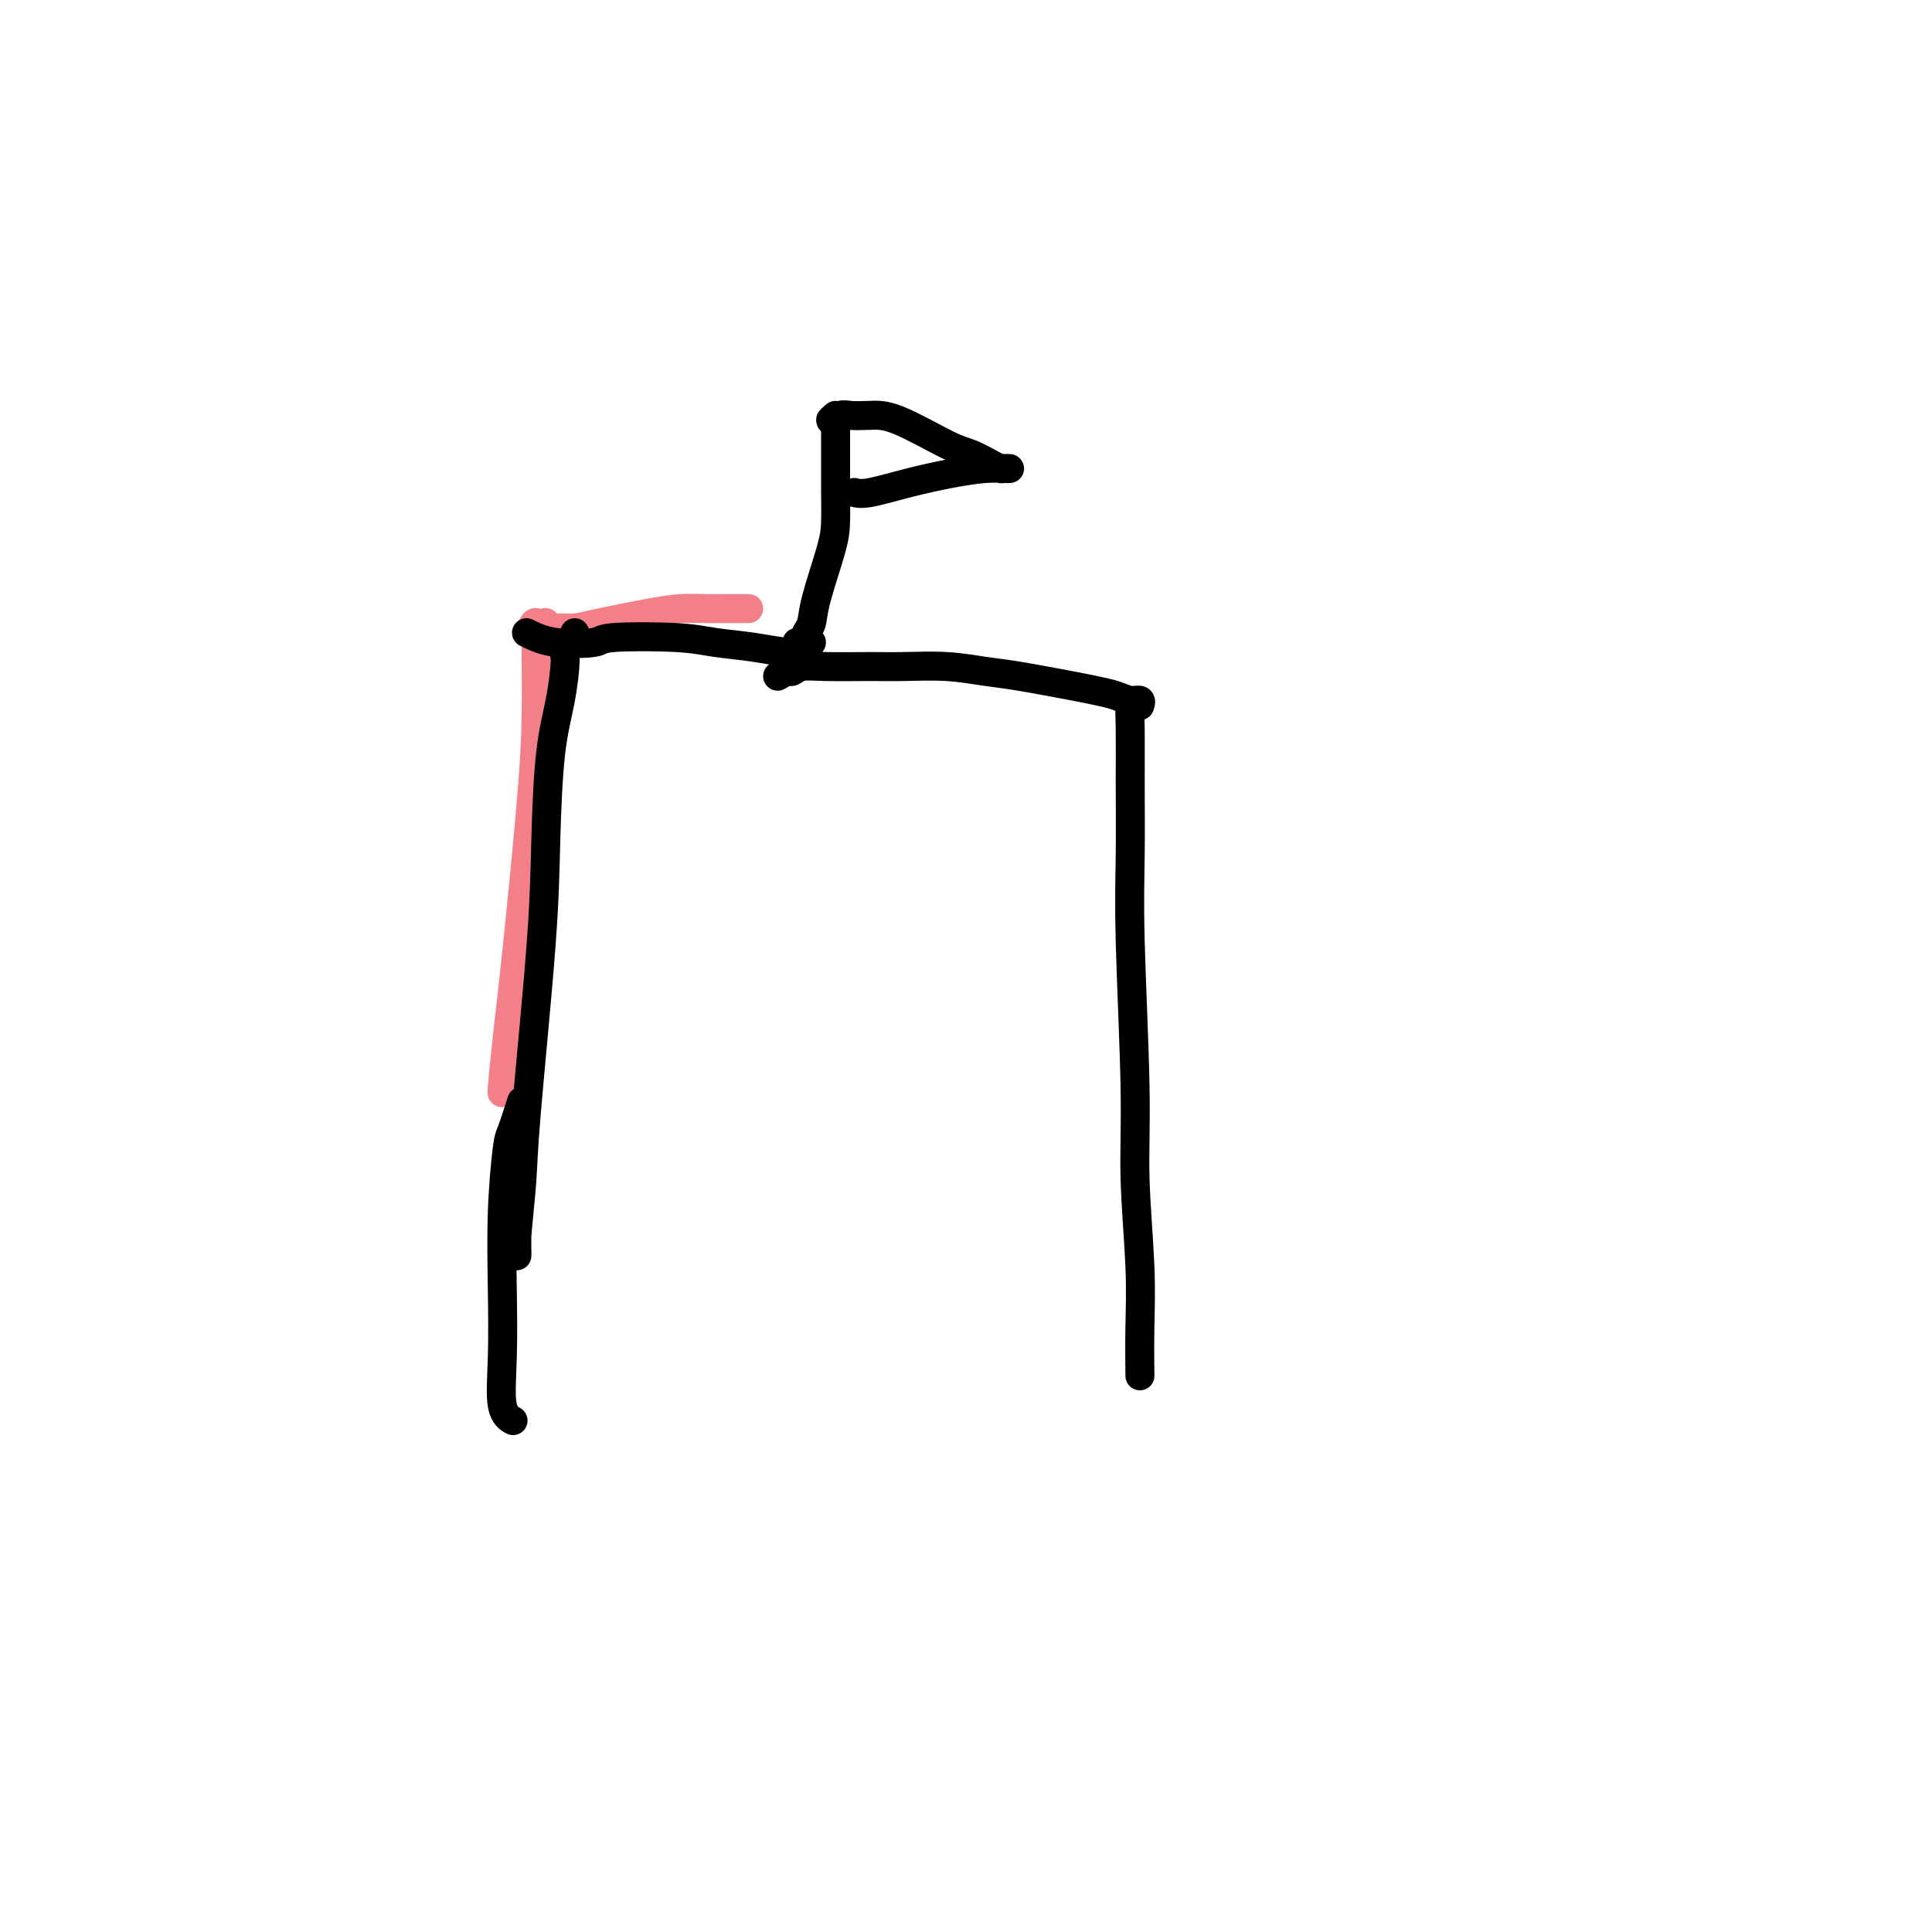 <svg viewBox='0 0 400 400' version='1.1' xmlns='http://www.w3.org/2000/svg' xmlns:xlink='http://www.w3.org/1999/xlink'><g fill='none' stroke='#F37F89' stroke-width='6' stroke-linecap='round' stroke-linejoin='round'><path d='M155,126c-0.376,-0.000 -0.752,-0.001 -1,0c-0.248,0.001 -0.367,0.002 -1,0c-0.633,-0.002 -1.779,-0.008 -3,0c-1.221,0.008 -2.518,0.030 -4,0c-1.482,-0.030 -3.149,-0.114 -5,0c-1.851,0.114 -3.886,0.424 -7,1c-3.114,0.576 -7.307,1.419 -10,2c-2.693,0.581 -3.884,0.902 -5,1c-1.116,0.098 -2.155,-0.025 -3,0c-0.845,0.025 -1.497,0.199 -2,0c-0.503,-0.199 -0.858,-0.771 -1,-1c-0.142,-0.229 -0.071,-0.114 0,0'/><path d='M110,130c0.422,-0.715 0.844,-1.430 1,-1c0.156,0.430 0.046,2.005 0,3c-0.046,0.995 -0.029,1.408 0,4c0.029,2.592 0.071,7.361 0,12c-0.071,4.639 -0.254,9.148 -1,18c-0.746,8.852 -2.056,22.046 -3,31c-0.944,8.954 -1.521,13.668 -2,18c-0.479,4.332 -0.860,8.282 -1,10c-0.140,1.718 -0.040,1.205 0,1c0.040,-0.205 0.020,-0.103 0,0'/></g>
<g fill='none' stroke='#000000' stroke-width='6' stroke-linecap='round' stroke-linejoin='round'><path d='M119,131c-0.861,1.649 -1.723,3.297 -2,4c-0.277,0.703 0.030,0.460 0,2c-0.030,1.540 -0.397,4.863 -1,8c-0.603,3.137 -1.443,6.086 -2,11c-0.557,4.914 -0.833,11.791 -1,18c-0.167,6.209 -0.227,11.749 -1,22c-0.773,10.251 -2.260,25.211 -3,34c-0.740,8.789 -0.734,11.405 -1,15c-0.266,3.595 -0.803,8.168 -1,11c-0.197,2.832 -0.053,3.924 0,4c0.053,0.076 0.014,-0.864 0,-2c-0.014,-1.136 -0.004,-2.467 0,-3c0.004,-0.533 0.002,-0.266 0,0'/><path d='M109,131c1.659,0.817 3.319,1.633 6,2c2.681,0.367 6.384,0.283 8,0c1.616,-0.283 1.143,-0.765 4,-1c2.857,-0.235 9.042,-0.223 13,0c3.958,0.223 5.687,0.659 8,1c2.313,0.341 5.208,0.589 8,1c2.792,0.411 5.480,0.987 7,1c1.520,0.013 1.871,-0.535 2,-1c0.129,-0.465 0.037,-0.847 0,-1c-0.037,-0.153 -0.018,-0.076 0,0'/><path d='M167,131c0.000,0.000 0.100,0.100 0.1,0.1'/><path d='M168,133c-0.430,0.093 -0.860,0.187 -1,0c-0.140,-0.187 0.011,-0.654 0,-1c-0.011,-0.346 -0.185,-0.572 0,-1c0.185,-0.428 0.729,-1.058 1,-2c0.271,-0.942 0.269,-2.194 1,-5c0.731,-2.806 2.196,-7.164 3,-10c0.804,-2.836 0.947,-4.151 1,-6c0.053,-1.849 0.014,-4.233 0,-6c-0.014,-1.767 -0.004,-2.917 0,-5c0.004,-2.083 0.001,-5.099 0,-7c-0.001,-1.901 -0.000,-2.686 0,-3c0.000,-0.314 0.000,-0.157 0,0'/><path d='M173,86c-0.613,0.535 -1.226,1.071 -1,1c0.226,-0.071 1.292,-0.748 2,-1c0.708,-0.252 1.059,-0.080 2,0c0.941,0.080 2.472,0.066 4,0c1.528,-0.066 3.054,-0.186 6,1c2.946,1.186 7.314,3.677 10,5c2.686,1.323 3.690,1.479 5,2c1.310,0.521 2.924,1.408 4,2c1.076,0.592 1.613,0.890 2,1c0.387,0.110 0.624,0.032 1,0c0.376,-0.032 0.891,-0.017 1,0c0.109,0.017 -0.186,0.037 -1,0c-0.814,-0.037 -2.145,-0.129 -4,0c-1.855,0.129 -4.234,0.479 -7,1c-2.766,0.521 -5.918,1.211 -9,2c-3.082,0.789 -6.094,1.675 -8,2c-1.906,0.325 -2.705,0.087 -3,0c-0.295,-0.087 -0.084,-0.025 0,0c0.084,0.025 0.042,0.012 0,0'/><path d='M161,140c0.769,-0.453 1.537,-0.906 2,-1c0.463,-0.094 0.619,0.171 1,0c0.381,-0.171 0.987,-0.779 2,-1c1.013,-0.221 2.433,-0.056 5,0c2.567,0.056 6.280,0.003 9,0c2.720,-0.003 4.447,0.044 7,0c2.553,-0.044 5.932,-0.181 9,0c3.068,0.181 5.826,0.678 8,1c2.174,0.322 3.765,0.469 7,1c3.235,0.531 8.114,1.448 11,2c2.886,0.552 3.778,0.740 5,1c1.222,0.260 2.772,0.592 4,1c1.228,0.408 2.133,0.893 3,1c0.867,0.107 1.695,-0.163 2,0c0.305,0.163 0.087,0.761 0,1c-0.087,0.239 -0.044,0.120 0,0'/><path d='M235,146c-0.423,-0.330 -0.847,-0.661 -1,0c-0.153,0.661 -0.037,2.313 0,5c0.037,2.687 -0.005,6.410 0,11c0.005,4.590 0.058,10.046 0,15c-0.058,4.954 -0.226,9.405 0,18c0.226,8.595 0.845,21.334 1,30c0.155,8.666 -0.155,13.259 0,19c0.155,5.741 0.773,12.632 1,18c0.227,5.368 0.061,9.215 0,13c-0.061,3.785 -0.017,7.510 0,9c0.017,1.490 0.009,0.745 0,0'/><path d='M108,228c-0.762,2.372 -1.524,4.745 -2,6c-0.476,1.255 -0.665,1.393 -1,4c-0.335,2.607 -0.814,7.683 -1,13c-0.186,5.317 -0.077,10.875 0,16c0.077,5.125 0.124,9.817 0,14c-0.124,4.183 -0.418,7.857 0,10c0.418,2.143 1.548,2.755 2,3c0.452,0.245 0.226,0.122 0,0'/></g>
</svg>